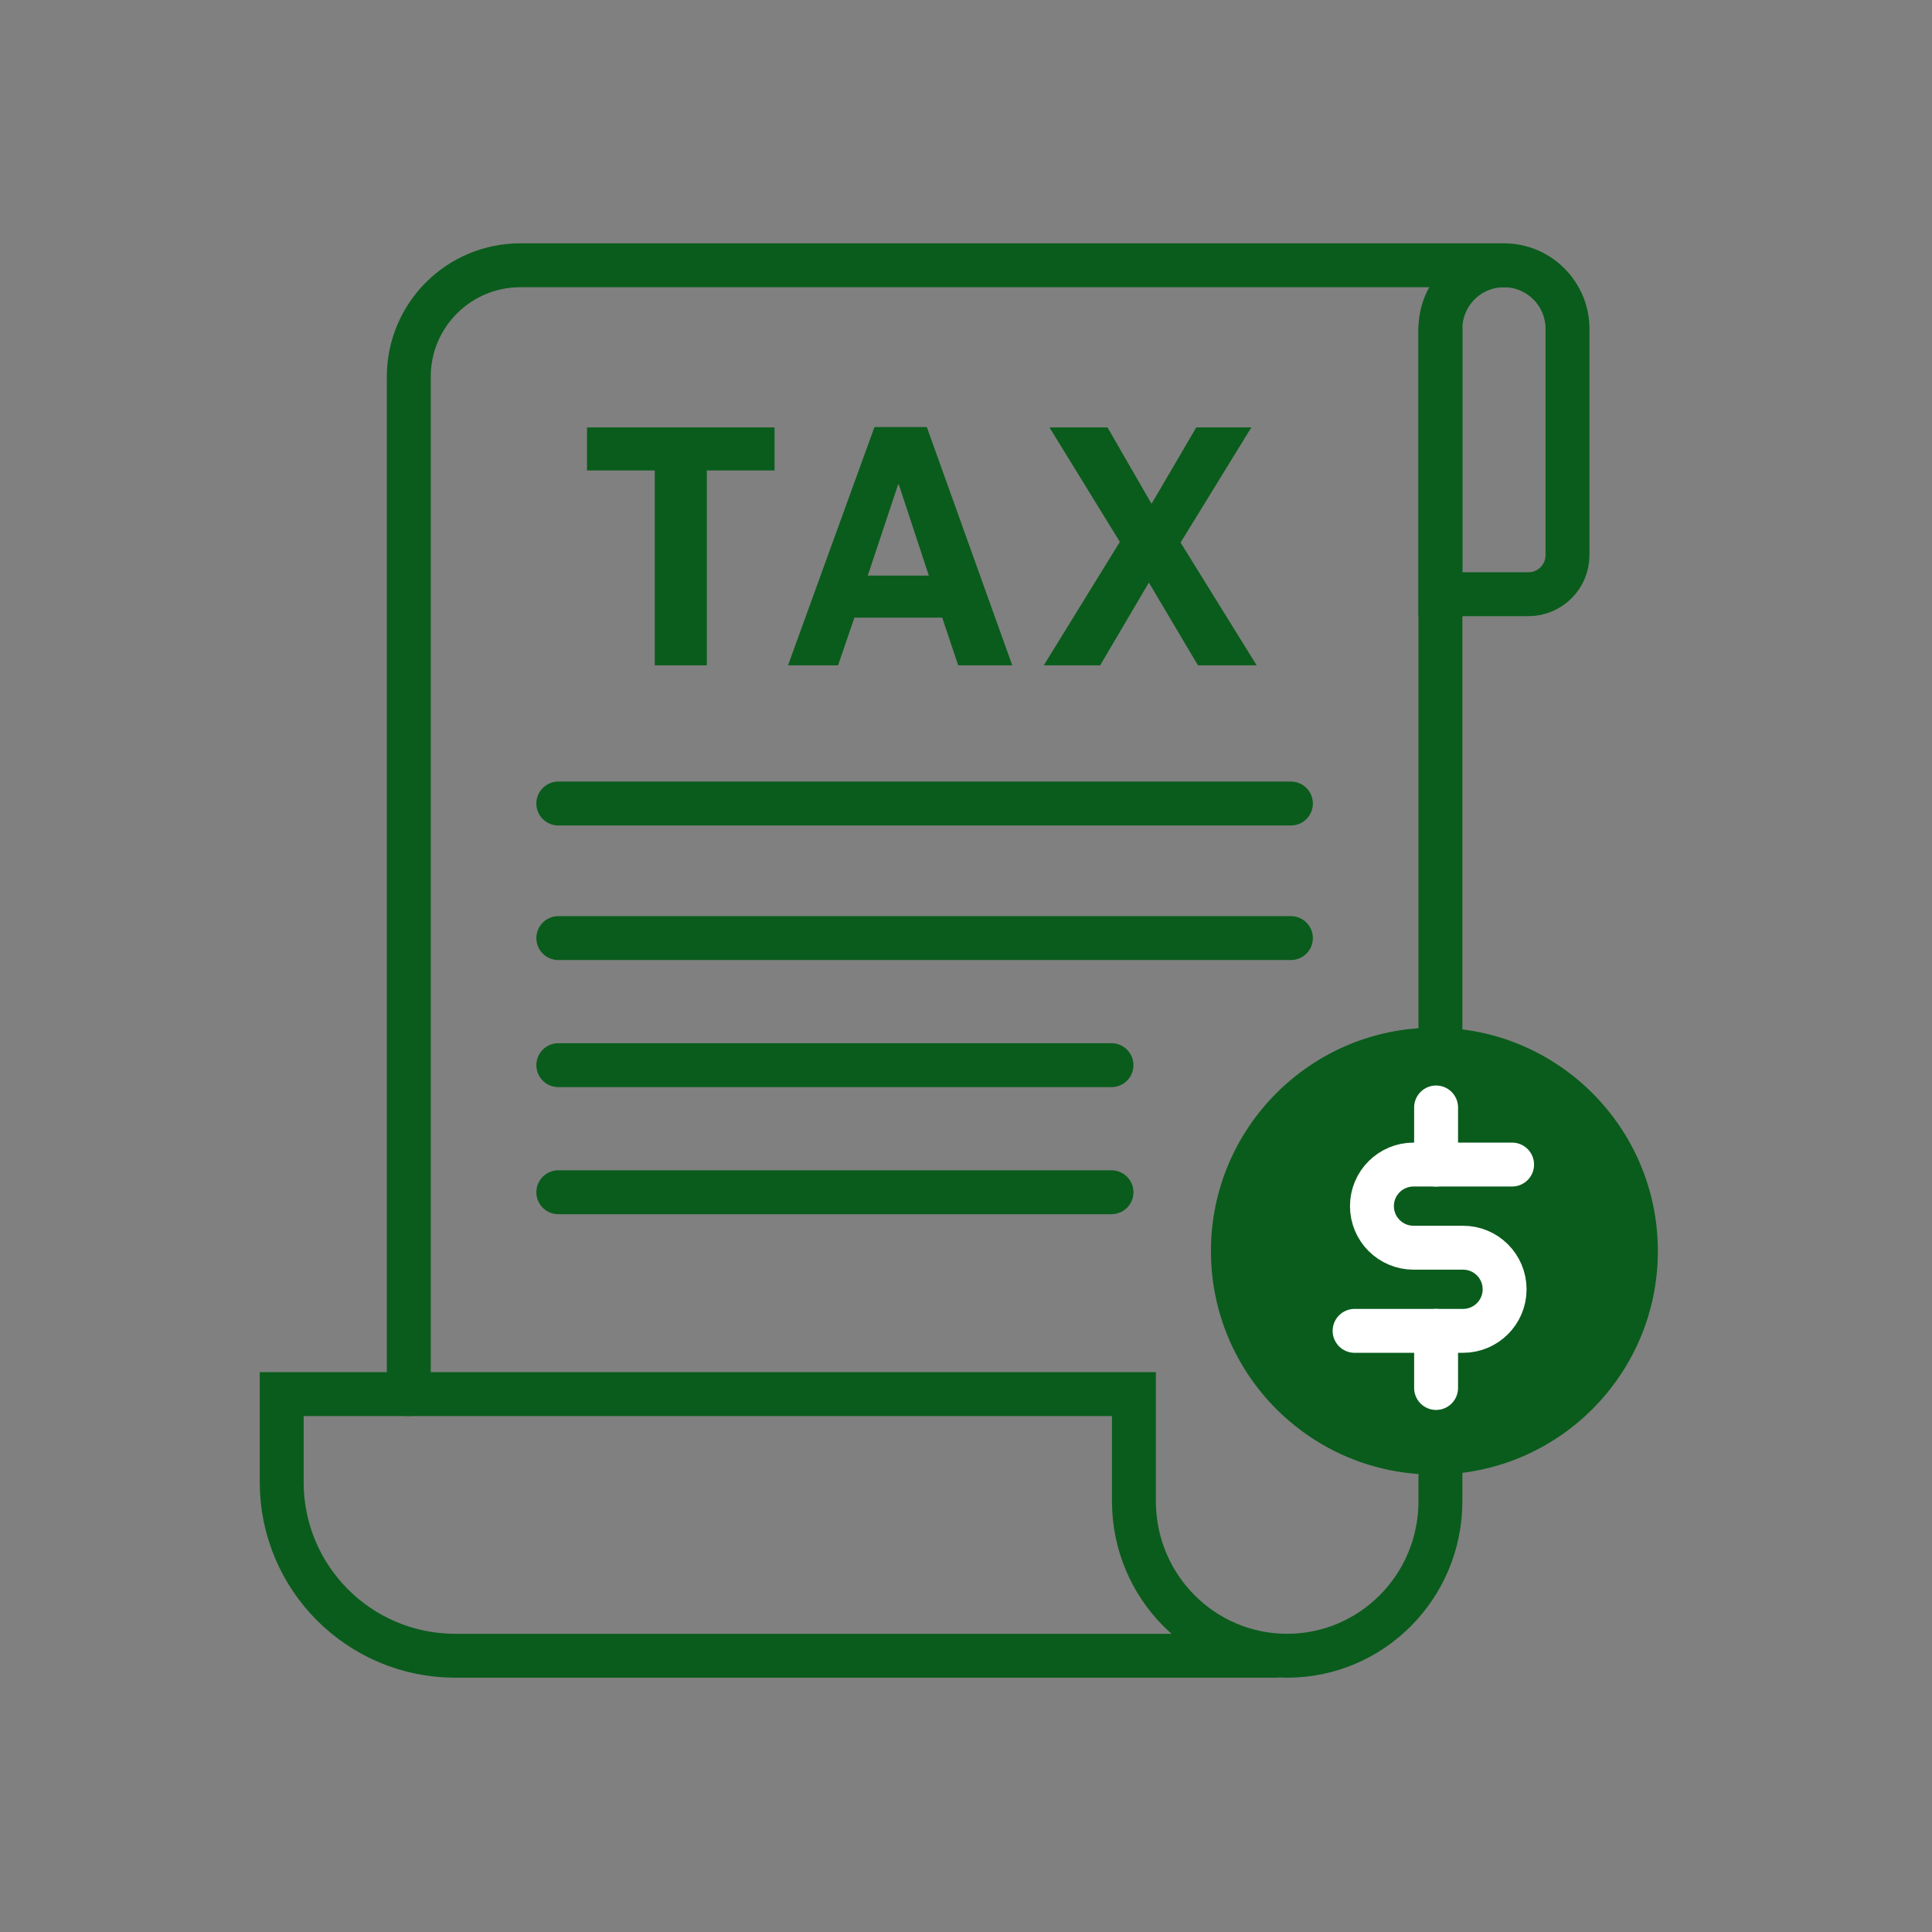 <svg width="132" height="132" viewBox="0 0 132 132" fill="none" xmlns="http://www.w3.org/2000/svg">
<rect x="0" y="0" width="132" height="132" fill="#808080" stroke="none"/>
<path d="M98.002 100.748C89.572 100.748 82.735 93.911 82.735 85.48C82.735 77.05 89.572 70.213 98.002 70.213C106.433 70.213 113.27 77.05 113.27 85.48C113.27 93.911 106.433 100.748 98.002 100.748Z" fill="#0A5C1C"/>
<path d="M92.55 90.928H99.959C101.528 90.928 102.8 89.657 102.8 88.088C102.8 86.518 101.528 85.247 99.959 85.247H96.576C95.007 85.247 93.735 83.975 93.735 82.406C93.735 80.837 95.007 79.566 96.576 79.566H103.311" stroke="white" stroke-width="3" stroke-miterlimit="10" stroke-linecap="round" stroke-linejoin="round"/>
<path d="M98.118 75.665V79.569" stroke="white" stroke-width="3" stroke-miterlimit="10" stroke-linecap="round" stroke-linejoin="round"/>
<path d="M98.118 90.928V94.831" stroke="white" stroke-width="3" stroke-miterlimit="10" stroke-linecap="round" stroke-linejoin="round"/>
<path d="M44.735 45.458V32.143H40.106V29.202H52.92V32.143H48.292V45.458H44.735ZM53.839 45.458L59.745 29.179H63.324L69.161 45.458H65.467L64.373 42.198H58.377L57.259 45.458H53.839ZM59.289 39.325H63.461L61.409 33.101H61.363L59.289 39.325ZM71.313 45.458L76.511 37.022L71.701 29.202H75.668L78.677 34.423L81.733 29.202H85.495L80.661 37.068L85.859 45.458H81.847L78.495 39.804L75.166 45.458H71.313Z" fill="#0A5C1C"/>
<path d="M98.414 98.814V102.568C98.414 108.395 93.725 113.125 87.943 113.125C82.161 113.125 77.473 108.401 77.473 102.568V95.249H76.962H19.247V101.27C19.247 107.818 24.554 113.125 31.102 113.125H87.177" stroke="#0A5C1C" stroke-width="3" stroke-miterlimit="10" stroke-linecap="round"/>
<path d="M98.414 22.466V70.379" stroke="#0A5C1C" stroke-width="3" stroke-miterlimit="10" stroke-linecap="round"/>
<path d="M102.755 18.125H35.545C31.337 18.125 27.93 21.537 27.93 25.74V95.249" stroke="#0A5C1C" stroke-width="3" stroke-miterlimit="10" stroke-linecap="round"/>
<path d="M102.755 18.125C100.36 18.125 98.414 20.071 98.414 22.466V40.598H104.425C105.901 40.598 107.096 39.403 107.096 37.927V22.466C107.096 20.071 105.15 18.125 102.755 18.125Z" stroke="#0A5C1C" stroke-width="3" stroke-miterlimit="10" stroke-linecap="round"/>
<path d="M88.199 54.899H38.145" stroke="#0A5C1C" stroke-width="3" stroke-miterlimit="10" stroke-linecap="round"/>
<path d="M88.199 64.093H38.145" stroke="#0A5C1C" stroke-width="3" stroke-miterlimit="10" stroke-linecap="round"/>
<path d="M75.94 72.775H38.145" stroke="#0A5C1C" stroke-width="3" stroke-miterlimit="10" stroke-linecap="round"/>
<path d="M75.94 81.458H38.145" stroke="#0A5C1C" stroke-width="3" stroke-miterlimit="10" stroke-linecap="round"/>
</svg>
